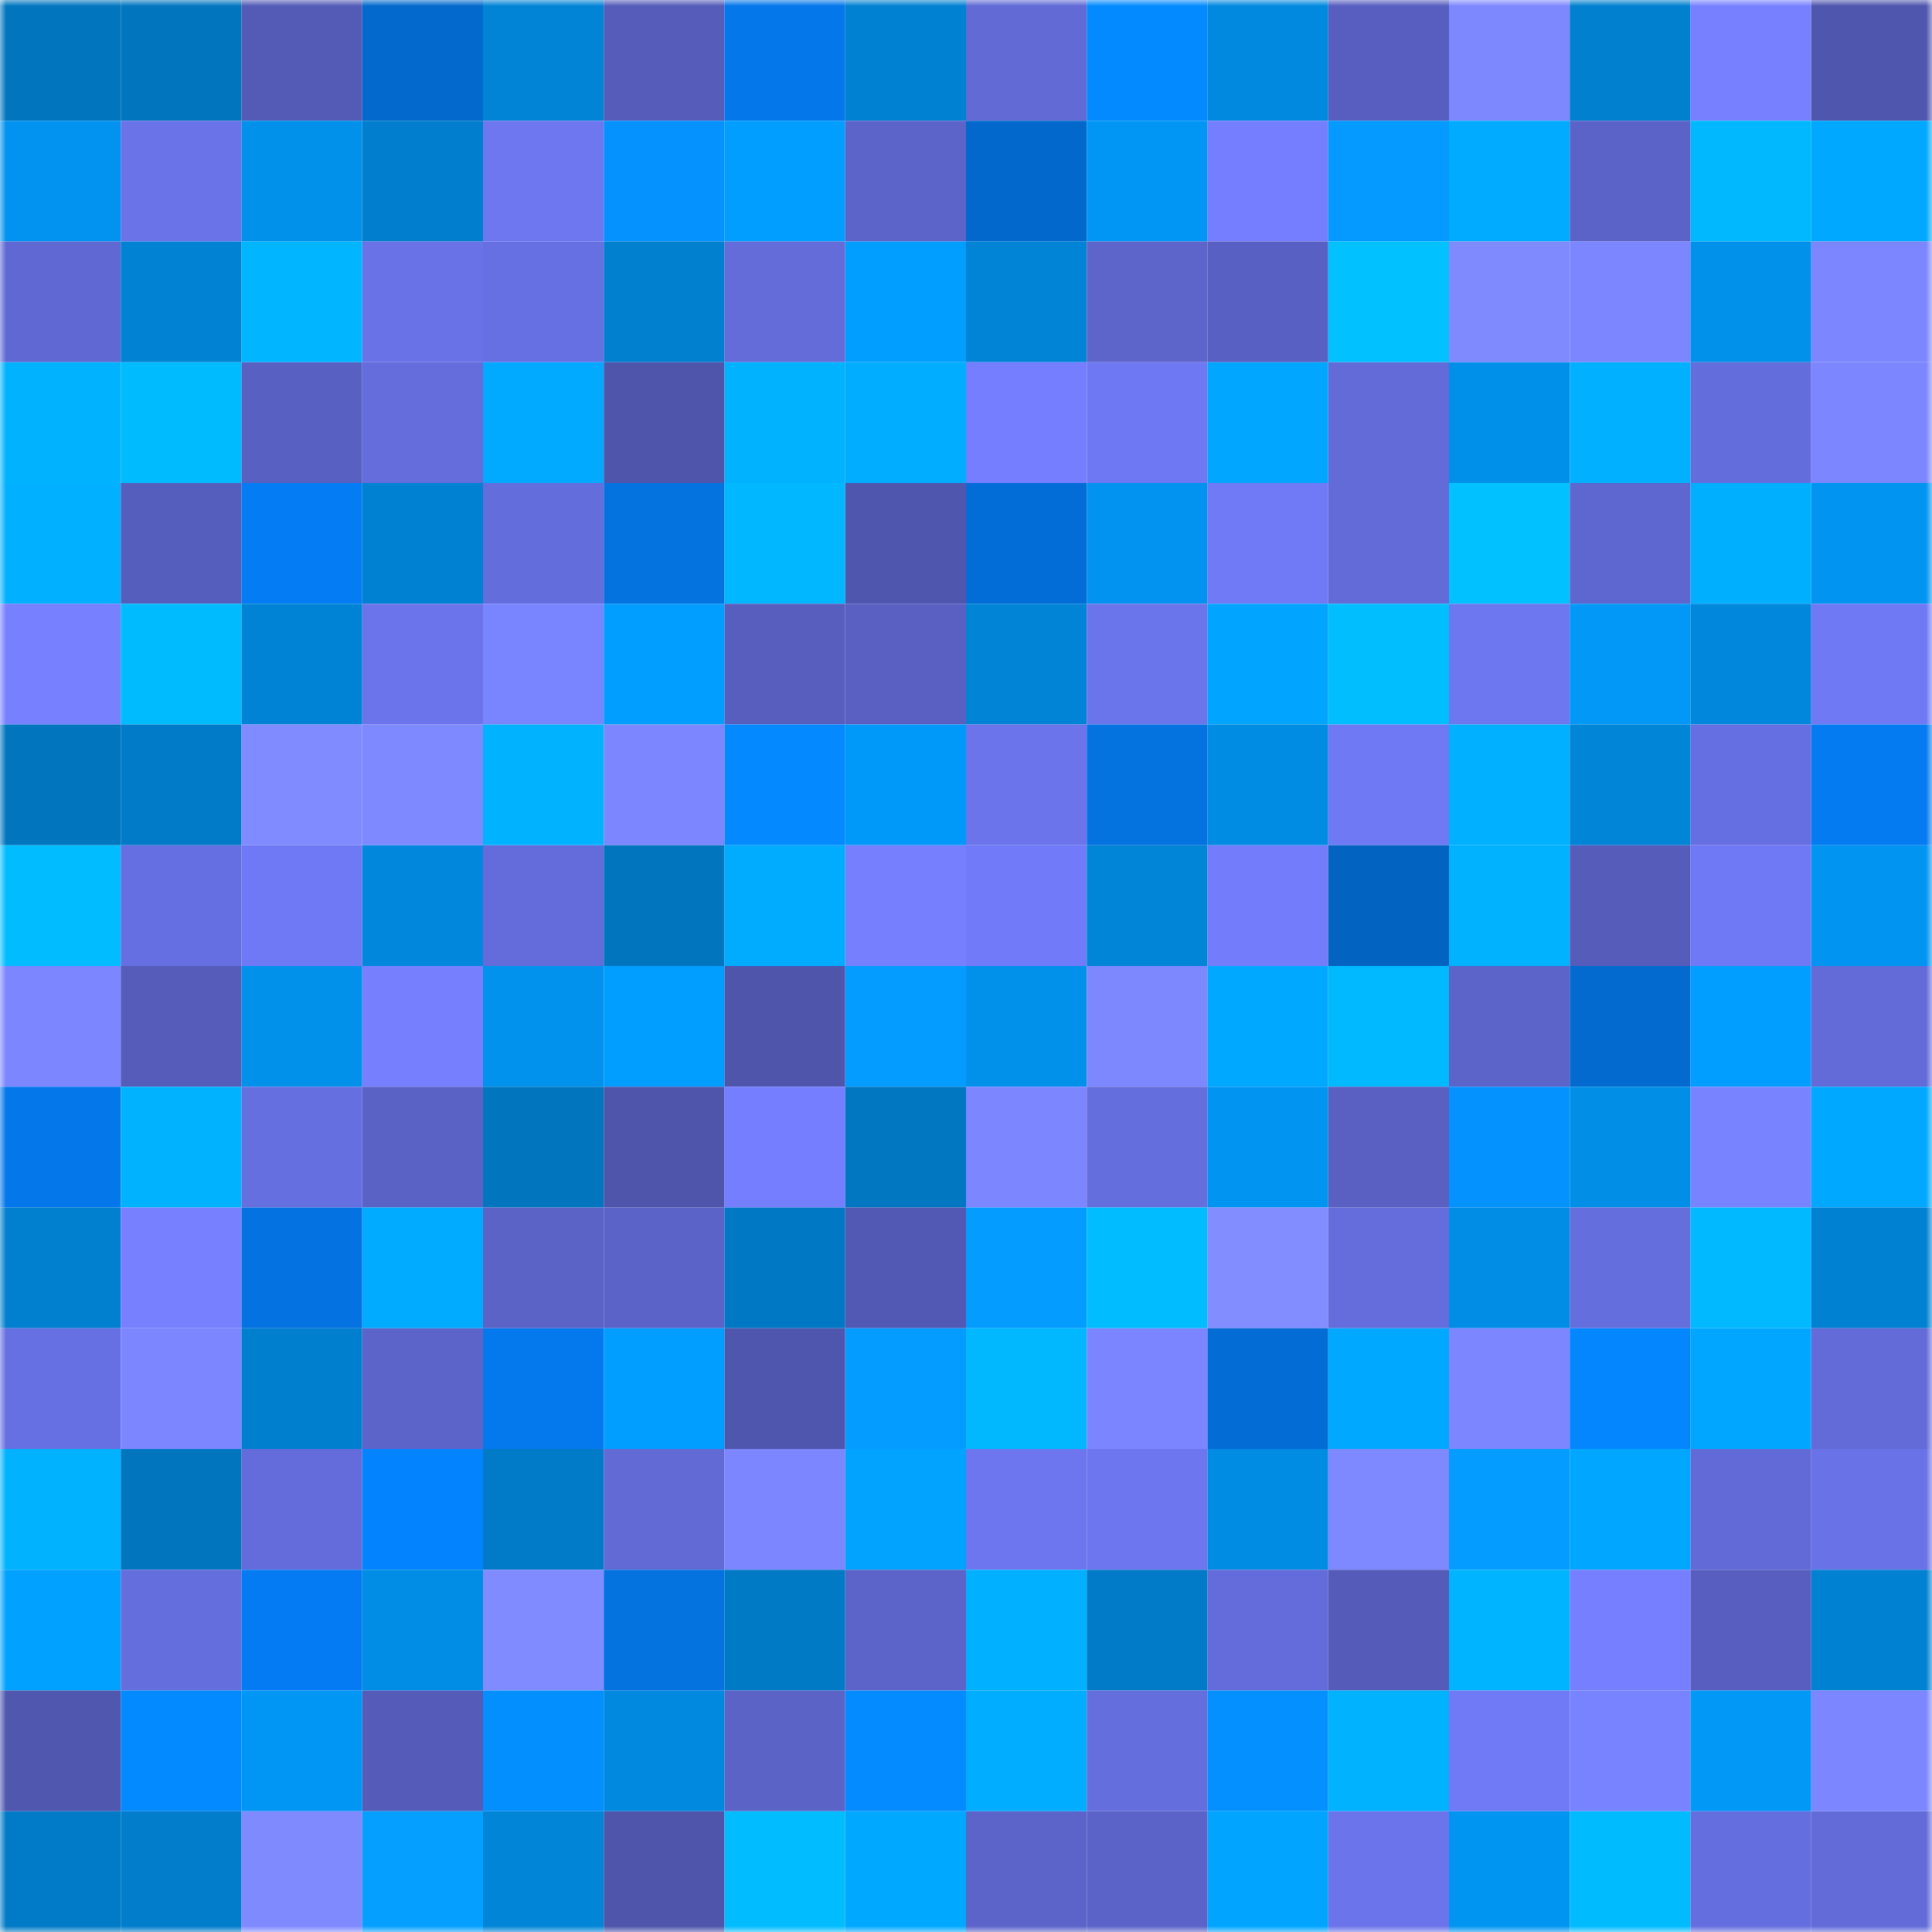 <svg viewBox="0 0 160 160" fill="none" role="img" xmlns="http://www.w3.org/2000/svg" width="240" height="240" name="ens%2Ckingchan.eth"><mask id="572136458" mask-type="alpha" maskUnits="userSpaceOnUse" x="0" y="0" width="160" height="160"><rect width="160" height="160" fill="#FFFFFF"></rect></mask><g mask="url(#572136458)"><rect x="0" y="0" width="10" height="10" fill="#0176bf"></rect><rect x="10" y="0" width="10" height="10" fill="#0176bf"></rect><rect x="20" y="0" width="10" height="10" fill="#535bb7"></rect><rect x="30" y="0" width="10" height="10" fill="#0369cd"></rect><rect x="40" y="0" width="10" height="10" fill="#0184d6"></rect><rect x="50" y="0" width="10" height="10" fill="#555cb9"></rect><rect x="60" y="0" width="10" height="10" fill="#0477ea"></rect><rect x="70" y="0" width="10" height="10" fill="#0181d1"></rect><rect x="80" y="0" width="10" height="10" fill="#616ad5"></rect><rect x="90" y="0" width="10" height="10" fill="#048aff"></rect><rect x="100" y="0" width="10" height="10" fill="#0189df"></rect><rect x="110" y="0" width="10" height="10" fill="#575ebf"></rect><rect x="120" y="0" width="10" height="10" fill="#7d88ff"></rect><rect x="130" y="0" width="10" height="10" fill="#0180cf"></rect><rect x="140" y="0" width="10" height="10" fill="#7781ff"></rect><rect x="150" y="0" width="10" height="10" fill="#4f56ad"></rect><rect x="0" y="10" width="10" height="10" fill="#0193ef"></rect><rect x="10" y="10" width="10" height="10" fill="#6a73e8"></rect><rect x="20" y="10" width="10" height="10" fill="#0191eb"></rect><rect x="30" y="10" width="10" height="10" fill="#017ecd"></rect><rect x="40" y="10" width="10" height="10" fill="#6e77f0"></rect><rect x="50" y="10" width="10" height="10" fill="#0592ff"></rect><rect x="60" y="10" width="10" height="10" fill="#019eff"></rect><rect x="70" y="10" width="10" height="10" fill="#5c64c9"></rect><rect x="80" y="10" width="10" height="10" fill="#0368cb"></rect><rect x="90" y="10" width="10" height="10" fill="#0196f3"></rect><rect x="100" y="10" width="10" height="10" fill="#747efe"></rect><rect x="110" y="10" width="10" height="10" fill="#059aff"></rect><rect x="120" y="10" width="10" height="10" fill="#01abff"></rect><rect x="130" y="10" width="10" height="10" fill="#5b63c8"></rect><rect x="140" y="10" width="10" height="10" fill="#01b8ff"></rect><rect x="150" y="10" width="10" height="10" fill="#01a8ff"></rect><rect x="0" y="20" width="10" height="10" fill="#6069d3"></rect><rect x="10" y="20" width="10" height="10" fill="#0182d3"></rect><rect x="20" y="20" width="10" height="10" fill="#01b5ff"></rect><rect x="30" y="20" width="10" height="10" fill="#6972e6"></rect><rect x="40" y="20" width="10" height="10" fill="#6770e3"></rect><rect x="50" y="20" width="10" height="10" fill="#0180cf"></rect><rect x="60" y="20" width="10" height="10" fill="#636cd9"></rect><rect x="70" y="20" width="10" height="10" fill="#019eff"></rect><rect x="80" y="20" width="10" height="10" fill="#0184d6"></rect><rect x="90" y="20" width="10" height="10" fill="#5d65cb"></rect><rect x="100" y="20" width="10" height="10" fill="#5960c3"></rect><rect x="110" y="20" width="10" height="10" fill="#01c1ff"></rect><rect x="120" y="20" width="10" height="10" fill="#7f8aff"></rect><rect x="130" y="20" width="10" height="10" fill="#7c86ff"></rect><rect x="140" y="20" width="10" height="10" fill="#0190ea"></rect><rect x="150" y="20" width="10" height="10" fill="#7c87ff"></rect><rect x="0" y="30" width="10" height="10" fill="#01b2ff"></rect><rect x="10" y="30" width="10" height="10" fill="#01bbff"></rect><rect x="20" y="30" width="10" height="10" fill="#5860c2"></rect><rect x="30" y="30" width="10" height="10" fill="#646ddb"></rect><rect x="40" y="30" width="10" height="10" fill="#01a9ff"></rect><rect x="50" y="30" width="10" height="10" fill="#4e55ab"></rect><rect x="60" y="30" width="10" height="10" fill="#01b2ff"></rect><rect x="70" y="30" width="10" height="10" fill="#01adff"></rect><rect x="80" y="30" width="10" height="10" fill="#747eff"></rect><rect x="90" y="30" width="10" height="10" fill="#6f78f3"></rect><rect x="100" y="30" width="10" height="10" fill="#01a6ff"></rect><rect x="110" y="30" width="10" height="10" fill="#626bd8"></rect><rect x="120" y="30" width="10" height="10" fill="#0190e9"></rect><rect x="130" y="30" width="10" height="10" fill="#01b1ff"></rect><rect x="140" y="30" width="10" height="10" fill="#646ddc"></rect><rect x="150" y="30" width="10" height="10" fill="#7c87ff"></rect><rect x="0" y="40" width="10" height="10" fill="#01b0ff"></rect><rect x="10" y="40" width="10" height="10" fill="#565ebd"></rect><rect x="20" y="40" width="10" height="10" fill="#047cf3"></rect><rect x="30" y="40" width="10" height="10" fill="#0181d1"></rect><rect x="40" y="40" width="10" height="10" fill="#646ddc"></rect><rect x="50" y="40" width="10" height="10" fill="#0472df"></rect><rect x="60" y="40" width="10" height="10" fill="#01b7ff"></rect><rect x="70" y="40" width="10" height="10" fill="#4f56ad"></rect><rect x="80" y="40" width="10" height="10" fill="#036dd7"></rect><rect x="90" y="40" width="10" height="10" fill="#0193ef"></rect><rect x="100" y="40" width="10" height="10" fill="#707af6"></rect><rect x="110" y="40" width="10" height="10" fill="#626bd8"></rect><rect x="120" y="40" width="10" height="10" fill="#01c2ff"></rect><rect x="130" y="40" width="10" height="10" fill="#5e66cf"></rect><rect x="140" y="40" width="10" height="10" fill="#01afff"></rect><rect x="150" y="40" width="10" height="10" fill="#0195f1"></rect><rect x="0" y="50" width="10" height="10" fill="#7781ff"></rect><rect x="10" y="50" width="10" height="10" fill="#01bbff"></rect><rect x="20" y="50" width="10" height="10" fill="#0183d5"></rect><rect x="30" y="50" width="10" height="10" fill="#6b74ea"></rect><rect x="40" y="50" width="10" height="10" fill="#7984ff"></rect><rect x="50" y="50" width="10" height="10" fill="#019dff"></rect><rect x="60" y="50" width="10" height="10" fill="#575ebe"></rect><rect x="70" y="50" width="10" height="10" fill="#5960c2"></rect><rect x="80" y="50" width="10" height="10" fill="#0184d6"></rect><rect x="90" y="50" width="10" height="10" fill="#6b75eb"></rect><rect x="100" y="50" width="10" height="10" fill="#01a4ff"></rect><rect x="110" y="50" width="10" height="10" fill="#01beff"></rect><rect x="120" y="50" width="10" height="10" fill="#6d77f0"></rect><rect x="130" y="50" width="10" height="10" fill="#0198f7"></rect><rect x="140" y="50" width="10" height="10" fill="#0188dd"></rect><rect x="150" y="50" width="10" height="10" fill="#6f79f4"></rect><rect x="0" y="60" width="10" height="10" fill="#0176bf"></rect><rect x="10" y="60" width="10" height="10" fill="#017bc7"></rect><rect x="20" y="60" width="10" height="10" fill="#808bff"></rect><rect x="30" y="60" width="10" height="10" fill="#7e89ff"></rect><rect x="40" y="60" width="10" height="10" fill="#01b3ff"></rect><rect x="50" y="60" width="10" height="10" fill="#7c86ff"></rect><rect x="60" y="60" width="10" height="10" fill="#0489ff"></rect><rect x="70" y="60" width="10" height="10" fill="#0199f9"></rect><rect x="80" y="60" width="10" height="10" fill="#6b74ea"></rect><rect x="90" y="60" width="10" height="10" fill="#0472df"></rect><rect x="100" y="60" width="10" height="10" fill="#018ce3"></rect><rect x="110" y="60" width="10" height="10" fill="#6f79f4"></rect><rect x="120" y="60" width="10" height="10" fill="#01b0ff"></rect><rect x="130" y="60" width="10" height="10" fill="#0185d7"></rect><rect x="140" y="60" width="10" height="10" fill="#666fe1"></rect><rect x="150" y="60" width="10" height="10" fill="#047bf1"></rect><rect x="0" y="70" width="10" height="10" fill="#01bdff"></rect><rect x="10" y="70" width="10" height="10" fill="#666fe1"></rect><rect x="20" y="70" width="10" height="10" fill="#7079f5"></rect><rect x="30" y="70" width="10" height="10" fill="#0188dd"></rect><rect x="40" y="70" width="10" height="10" fill="#636cda"></rect><rect x="50" y="70" width="10" height="10" fill="#0176bf"></rect><rect x="60" y="70" width="10" height="10" fill="#01acff"></rect><rect x="70" y="70" width="10" height="10" fill="#7680ff"></rect><rect x="80" y="70" width="10" height="10" fill="#717bf9"></rect><rect x="90" y="70" width="10" height="10" fill="#0185d7"></rect><rect x="100" y="70" width="10" height="10" fill="#737dfc"></rect><rect x="110" y="70" width="10" height="10" fill="#0363c1"></rect><rect x="120" y="70" width="10" height="10" fill="#01b2ff"></rect><rect x="130" y="70" width="10" height="10" fill="#555cb9"></rect><rect x="140" y="70" width="10" height="10" fill="#7079f5"></rect><rect x="150" y="70" width="10" height="10" fill="#0195f1"></rect><rect x="0" y="80" width="10" height="10" fill="#7c87ff"></rect><rect x="10" y="80" width="10" height="10" fill="#555cb9"></rect><rect x="20" y="80" width="10" height="10" fill="#0191eb"></rect><rect x="30" y="80" width="10" height="10" fill="#7680ff"></rect><rect x="40" y="80" width="10" height="10" fill="#0192ed"></rect><rect x="50" y="80" width="10" height="10" fill="#019dff"></rect><rect x="60" y="80" width="10" height="10" fill="#4e55ab"></rect><rect x="70" y="80" width="10" height="10" fill="#059cff"></rect><rect x="80" y="80" width="10" height="10" fill="#0191eb"></rect><rect x="90" y="80" width="10" height="10" fill="#7d88ff"></rect><rect x="100" y="80" width="10" height="10" fill="#01a8ff"></rect><rect x="110" y="80" width="10" height="10" fill="#01b9ff"></rect><rect x="120" y="80" width="10" height="10" fill="#5c64c9"></rect><rect x="130" y="80" width="10" height="10" fill="#036acf"></rect><rect x="140" y="80" width="10" height="10" fill="#019eff"></rect><rect x="150" y="80" width="10" height="10" fill="#626bd8"></rect><rect x="0" y="90" width="10" height="10" fill="#0477ea"></rect><rect x="10" y="90" width="10" height="10" fill="#01b3ff"></rect><rect x="20" y="90" width="10" height="10" fill="#666fe0"></rect><rect x="30" y="90" width="10" height="10" fill="#5a62c6"></rect><rect x="40" y="90" width="10" height="10" fill="#0176bf"></rect><rect x="50" y="90" width="10" height="10" fill="#4e55ab"></rect><rect x="60" y="90" width="10" height="10" fill="#747efe"></rect><rect x="70" y="90" width="10" height="10" fill="#0177c1"></rect><rect x="80" y="90" width="10" height="10" fill="#7b86ff"></rect><rect x="90" y="90" width="10" height="10" fill="#656edd"></rect><rect x="100" y="90" width="10" height="10" fill="#0195f1"></rect><rect x="110" y="90" width="10" height="10" fill="#5960c2"></rect><rect x="120" y="90" width="10" height="10" fill="#0492ff"></rect><rect x="130" y="90" width="10" height="10" fill="#018ee7"></rect><rect x="140" y="90" width="10" height="10" fill="#7883ff"></rect><rect x="150" y="90" width="10" height="10" fill="#01a8ff"></rect><rect x="0" y="100" width="10" height="10" fill="#0180cf"></rect><rect x="10" y="100" width="10" height="10" fill="#7781ff"></rect><rect x="20" y="100" width="10" height="10" fill="#0472e0"></rect><rect x="30" y="100" width="10" height="10" fill="#01abff"></rect><rect x="40" y="100" width="10" height="10" fill="#5b63c7"></rect><rect x="50" y="100" width="10" height="10" fill="#5b63c8"></rect><rect x="60" y="100" width="10" height="10" fill="#0178c3"></rect><rect x="70" y="100" width="10" height="10" fill="#5259b4"></rect><rect x="80" y="100" width="10" height="10" fill="#059cff"></rect><rect x="90" y="100" width="10" height="10" fill="#01bdff"></rect><rect x="100" y="100" width="10" height="10" fill="#828dff"></rect><rect x="110" y="100" width="10" height="10" fill="#646ddb"></rect><rect x="120" y="100" width="10" height="10" fill="#018de6"></rect><rect x="130" y="100" width="10" height="10" fill="#656edd"></rect><rect x="140" y="100" width="10" height="10" fill="#01b9ff"></rect><rect x="150" y="100" width="10" height="10" fill="#0181d1"></rect><rect x="0" y="110" width="10" height="10" fill="#6770e2"></rect><rect x="10" y="110" width="10" height="10" fill="#7c86ff"></rect><rect x="20" y="110" width="10" height="10" fill="#017fcf"></rect><rect x="30" y="110" width="10" height="10" fill="#5c64c9"></rect><rect x="40" y="110" width="10" height="10" fill="#0479ed"></rect><rect x="50" y="110" width="10" height="10" fill="#019dff"></rect><rect x="60" y="110" width="10" height="10" fill="#4f56ae"></rect><rect x="70" y="110" width="10" height="10" fill="#059cff"></rect><rect x="80" y="110" width="10" height="10" fill="#01b8ff"></rect><rect x="90" y="110" width="10" height="10" fill="#7a85ff"></rect><rect x="100" y="110" width="10" height="10" fill="#036cd5"></rect><rect x="110" y="110" width="10" height="10" fill="#01a8ff"></rect><rect x="120" y="110" width="10" height="10" fill="#7c87ff"></rect><rect x="130" y="110" width="10" height="10" fill="#0486ff"></rect><rect x="140" y="110" width="10" height="10" fill="#01a7ff"></rect><rect x="150" y="110" width="10" height="10" fill="#626bd8"></rect><rect x="0" y="120" width="10" height="10" fill="#01b3ff"></rect><rect x="10" y="120" width="10" height="10" fill="#0176bf"></rect><rect x="20" y="120" width="10" height="10" fill="#646cdb"></rect><rect x="30" y="120" width="10" height="10" fill="#0483ff"></rect><rect x="40" y="120" width="10" height="10" fill="#017ac7"></rect><rect x="50" y="120" width="10" height="10" fill="#626ad6"></rect><rect x="60" y="120" width="10" height="10" fill="#7c87ff"></rect><rect x="70" y="120" width="10" height="10" fill="#01a3ff"></rect><rect x="80" y="120" width="10" height="10" fill="#6d76ef"></rect><rect x="90" y="120" width="10" height="10" fill="#6d76ef"></rect><rect x="100" y="120" width="10" height="10" fill="#018ce3"></rect><rect x="110" y="120" width="10" height="10" fill="#7e89ff"></rect><rect x="120" y="120" width="10" height="10" fill="#059cff"></rect><rect x="130" y="120" width="10" height="10" fill="#01a7ff"></rect><rect x="140" y="120" width="10" height="10" fill="#626ad7"></rect><rect x="150" y="120" width="10" height="10" fill="#6972e6"></rect><rect x="0" y="130" width="10" height="10" fill="#01a2ff"></rect><rect x="10" y="130" width="10" height="10" fill="#656edd"></rect><rect x="20" y="130" width="10" height="10" fill="#047bf2"></rect><rect x="30" y="130" width="10" height="10" fill="#018de5"></rect><rect x="40" y="130" width="10" height="10" fill="#808bff"></rect><rect x="50" y="130" width="10" height="10" fill="#0472df"></rect><rect x="60" y="130" width="10" height="10" fill="#017ac6"></rect><rect x="70" y="130" width="10" height="10" fill="#5c64c9"></rect><rect x="80" y="130" width="10" height="10" fill="#01b1ff"></rect><rect x="90" y="130" width="10" height="10" fill="#017bc7"></rect><rect x="100" y="130" width="10" height="10" fill="#636cda"></rect><rect x="110" y="130" width="10" height="10" fill="#545bb8"></rect><rect x="120" y="130" width="10" height="10" fill="#01b4ff"></rect><rect x="130" y="130" width="10" height="10" fill="#757fff"></rect><rect x="140" y="130" width="10" height="10" fill="#575ebf"></rect><rect x="150" y="130" width="10" height="10" fill="#0181d1"></rect><rect x="0" y="140" width="10" height="10" fill="#5057af"></rect><rect x="10" y="140" width="10" height="10" fill="#048aff"></rect><rect x="20" y="140" width="10" height="10" fill="#0196f4"></rect><rect x="30" y="140" width="10" height="10" fill="#545bb8"></rect><rect x="40" y="140" width="10" height="10" fill="#048fff"></rect><rect x="50" y="140" width="10" height="10" fill="#0189df"></rect><rect x="60" y="140" width="10" height="10" fill="#5b63c7"></rect><rect x="70" y="140" width="10" height="10" fill="#048bff"></rect><rect x="80" y="140" width="10" height="10" fill="#01adff"></rect><rect x="90" y="140" width="10" height="10" fill="#656edd"></rect><rect x="100" y="140" width="10" height="10" fill="#0491ff"></rect><rect x="110" y="140" width="10" height="10" fill="#01b2ff"></rect><rect x="120" y="140" width="10" height="10" fill="#707af6"></rect><rect x="130" y="140" width="10" height="10" fill="#7883ff"></rect><rect x="140" y="140" width="10" height="10" fill="#0198f6"></rect><rect x="150" y="140" width="10" height="10" fill="#7c87ff"></rect><rect x="0" y="150" width="10" height="10" fill="#017bc7"></rect><rect x="10" y="150" width="10" height="10" fill="#017dcb"></rect><rect x="20" y="150" width="10" height="10" fill="#7f8aff"></rect><rect x="30" y="150" width="10" height="10" fill="#05a0ff"></rect><rect x="40" y="150" width="10" height="10" fill="#0185d7"></rect><rect x="50" y="150" width="10" height="10" fill="#4e55ab"></rect><rect x="60" y="150" width="10" height="10" fill="#01bdff"></rect><rect x="70" y="150" width="10" height="10" fill="#01a8ff"></rect><rect x="80" y="150" width="10" height="10" fill="#5c64ca"></rect><rect x="90" y="150" width="10" height="10" fill="#5b63c8"></rect><rect x="100" y="150" width="10" height="10" fill="#01a4ff"></rect><rect x="110" y="150" width="10" height="10" fill="#6b74ea"></rect><rect x="120" y="150" width="10" height="10" fill="#0195f2"></rect><rect x="130" y="150" width="10" height="10" fill="#01bbff"></rect><rect x="140" y="150" width="10" height="10" fill="#656ede"></rect><rect x="150" y="150" width="10" height="10" fill="#626bd8"></rect></g></svg>